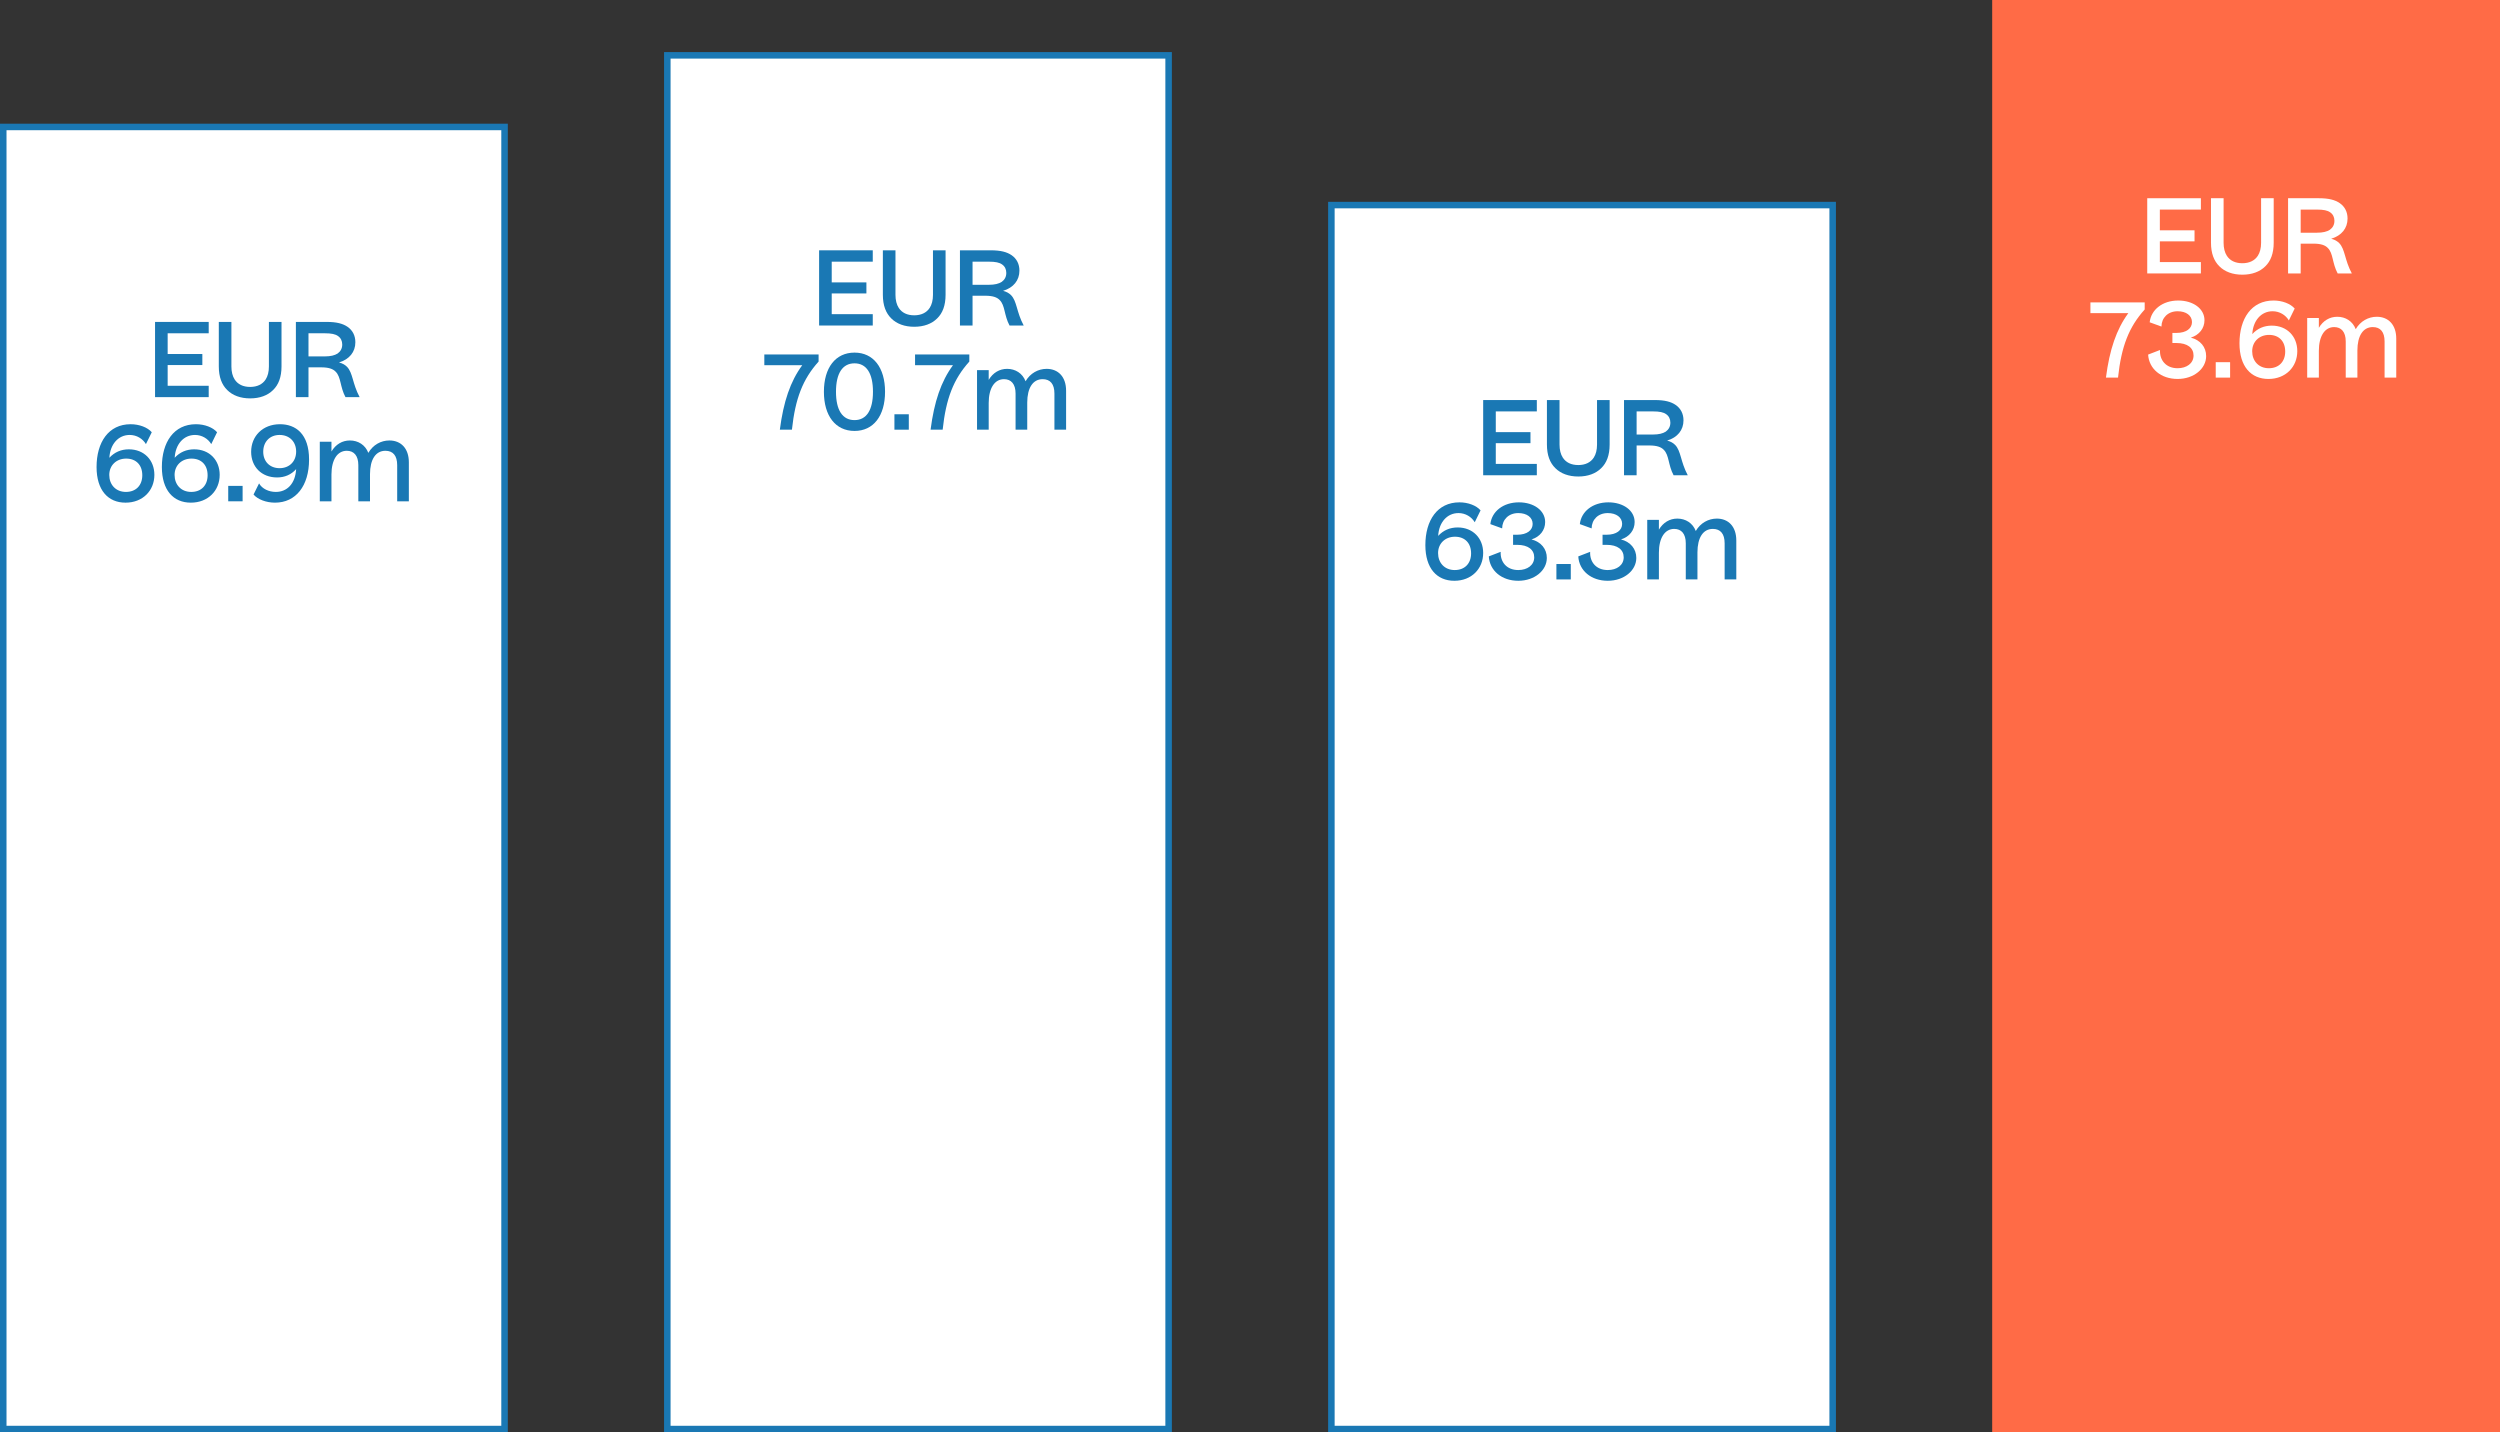 <?xml version="1.0" encoding="UTF-8"?>
<svg width="384px" height="220px" viewBox="0 0 384 220" version="1.1" xmlns="http://www.w3.org/2000/svg" xmlns:xlink="http://www.w3.org/1999/xlink">
    <rect x="0" y="0" width="384" height="220" fill="#333333" stroke="none"/>
    <title>Group 52 Copy 3</title>
    <g id="Design-2023-Overview-V4" stroke="none" stroke-width="1" fill="none" fill-rule="evenodd">
        <g id="Laudes-2023-in-numbers" transform="translate(-841, -508)">
            <g id="Group-27" transform="translate(841, 508)">
                <g id="Group-49" transform="translate(0, 19)">
                    <rect id="Rectangle" stroke="#1A78B4" fill="#FFFFFF" x="0.5" y="0.5" width="77" height="200"></rect>
                    <g id="EUR-66.9m" transform="translate(14.832, 30.448)" fill="#1A78B4" fill-rule="nonzero">
                        <polygon id="Path" points="17.224 11.552 17.224 9.808 10.92 9.808 10.92 6.624 16.248 6.624 16.248 4.928 10.92 4.928 10.92 1.744 17.224 1.744 17.224 0 8.984 0 8.984 11.552"></polygon>
                        <path d="M23.592,11.744 C25.064,11.744 26.28,11.296 27.112,10.464 C27.944,9.664 28.408,8.48 28.408,6.832 L28.408,0 L26.472,0 L26.472,6.848 C26.472,7.664 26.296,8.336 25.976,8.832 C25.496,9.584 24.664,9.984 23.592,9.984 C22.504,9.984 21.688,9.584 21.208,8.832 C20.888,8.336 20.712,7.664 20.712,6.848 L20.712,0 L18.776,0 L18.776,6.832 C18.776,8.48 19.24,9.648 20.072,10.464 C20.904,11.296 22.12,11.744 23.592,11.744 Z" id="Path"></path>
                        <path d="M32.552,11.552 L32.552,6.976 L34.52,6.976 C35.656,6.976 36.312,7.216 36.712,7.632 C37.56,8.448 37.384,9.968 38.232,11.552 L40.408,11.552 C39.288,9.456 39.384,7.84 38.472,6.896 C38.168,6.592 37.8,6.368 37.24,6.224 C38.84,5.744 39.752,4.608 39.752,3.12 C39.752,2.096 39.32,1.28 38.552,0.752 C37.832,0.256 36.856,0 35.368,0 L30.616,0 L30.616,11.552 L32.552,11.552 Z M35.048,1.744 C36.072,1.744 36.68,1.872 37.096,2.176 C37.512,2.464 37.736,2.912 37.736,3.472 C37.736,4.064 37.48,4.528 37.032,4.848 C36.584,5.136 35.96,5.296 35.048,5.296 L32.552,5.296 L32.552,1.744 L35.048,1.744 Z" id="Shape"></path>
                        <path d="M8.88,23.488 C8.88,21.216 7.296,19.568 4.96,19.568 C3.776,19.568 2.768,20 1.968,20.864 C2.08,18.8 3.328,17.36 5.088,17.36 C6.16,17.36 7.088,17.936 7.584,18.768 L8.48,16.944 C7.824,16.192 6.56,15.712 5.232,15.712 C1.84,15.712 0,18.48 0,22.288 C0,25.84 1.76,27.76 4.448,27.76 C7.088,27.76 8.88,25.92 8.88,23.488 Z M1.952,23.504 C1.952,22.032 3.04,20.992 4.544,20.992 C6.08,20.992 7.024,21.984 7.024,23.552 C7.024,25.104 6.048,26.112 4.512,26.112 C2.928,26.112 1.952,24.976 1.952,23.504 Z" id="Shape"></path>
                        <path d="M18.912,23.488 C18.912,21.216 17.328,19.568 14.992,19.568 C13.808,19.568 12.8,20 12,20.864 C12.112,18.8 13.36,17.36 15.12,17.36 C16.192,17.36 17.12,17.936 17.616,18.768 L18.512,16.944 C17.856,16.192 16.592,15.712 15.264,15.712 C11.872,15.712 10.032,18.48 10.032,22.288 C10.032,25.84 11.792,27.76 14.48,27.76 C17.12,27.76 18.912,25.92 18.912,23.488 Z M11.984,23.504 C11.984,22.032 13.072,20.992 14.576,20.992 C16.112,20.992 17.056,21.984 17.056,23.552 C17.056,25.104 16.08,26.112 14.544,26.112 C12.96,26.112 11.984,24.976 11.984,23.504 Z" id="Shape"></path>
                        <polygon id="Path" points="22.432 27.552 22.432 25.184 20.224 25.184 20.224 27.552"></polygon>
                        <path d="M32.64,21.136 C32.64,17.2 30.592,15.712 28.176,15.712 C25.504,15.712 23.744,17.552 23.744,19.952 C23.744,22.24 25.328,23.888 27.728,23.888 C28.88,23.888 29.888,23.472 30.656,22.608 C30.528,24.848 29.264,26.112 27.536,26.112 C26.464,26.112 25.424,25.632 24.96,24.8 L24.112,26.512 C24.752,27.264 26.064,27.76 27.408,27.76 C30.608,27.76 32.64,25.184 32.64,21.136 Z M25.6,19.936 C25.6,18.4 26.624,17.36 28.112,17.36 C29.632,17.36 30.656,18.4 30.656,19.92 C30.656,21.424 29.616,22.464 28.112,22.464 C26.608,22.464 25.6,21.44 25.6,19.936 Z" id="Shape"></path>
                        <path d="M36.08,27.552 L36.08,23.44 C36.08,21.168 36.992,19.792 38.432,19.792 C39.52,19.792 40.208,20.528 40.208,22 L40.208,27.552 L42,27.552 L42,23.392 C42,21.136 42.864,19.792 44.368,19.792 C45.536,19.792 46.176,20.544 46.176,22 L46.176,27.552 L47.968,27.552 L47.968,21.568 C47.968,19.424 46.752,18.208 44.976,18.208 C43.68,18.208 42.464,18.88 41.744,20.112 C41.264,18.88 40.176,18.208 38.912,18.208 C37.744,18.208 36.736,18.8 36.08,19.904 L36.08,18.4 L34.288,18.4 L34.288,27.552 L36.08,27.552 Z" id="Path"></path>
                    </g>
                </g>
                <g id="Group-50" transform="translate(102, 8)">
                    <rect id="Rectangle" stroke="#1A78B4" fill="#FFFFFF" x="0.5" y="0.5" width="77" height="211"></rect>
                    <g id="EUR-70.7m" transform="translate(15.4, 30.448)" fill="#1A78B4" fill-rule="nonzero">
                        <polygon id="Path" points="16.656 11.552 16.656 9.808 10.352 9.808 10.352 6.624 15.68 6.624 15.68 4.928 10.352 4.928 10.352 1.744 16.656 1.744 16.656 0 8.416 0 8.416 11.552"></polygon>
                        <path d="M23.024,11.744 C24.496,11.744 25.712,11.296 26.544,10.464 C27.376,9.664 27.84,8.48 27.84,6.832 L27.84,0 L25.904,0 L25.904,6.848 C25.904,7.664 25.728,8.336 25.408,8.832 C24.928,9.584 24.096,9.984 23.024,9.984 C21.936,9.984 21.12,9.584 20.64,8.832 C20.32,8.336 20.144,7.664 20.144,6.848 L20.144,0 L18.208,0 L18.208,6.832 C18.208,8.48 18.672,9.648 19.504,10.464 C20.336,11.296 21.552,11.744 23.024,11.744 Z" id="Path"></path>
                        <path d="M31.984,11.552 L31.984,6.976 L33.952,6.976 C35.088,6.976 35.744,7.216 36.144,7.632 C36.992,8.448 36.816,9.968 37.664,11.552 L39.84,11.552 C38.72,9.456 38.816,7.84 37.904,6.896 C37.6,6.592 37.232,6.368 36.672,6.224 C38.272,5.744 39.184,4.608 39.184,3.12 C39.184,2.096 38.752,1.28 37.984,0.752 C37.264,0.256 36.288,0 34.8,0 L30.048,0 L30.048,11.552 L31.984,11.552 Z M34.48,1.744 C35.504,1.744 36.112,1.872 36.528,2.176 C36.944,2.464 37.168,2.912 37.168,3.472 C37.168,4.064 36.912,4.528 36.464,4.848 C36.016,5.136 35.392,5.296 34.48,5.296 L31.984,5.296 L31.984,1.744 L34.48,1.744 Z" id="Shape"></path>
                        <path d="M4.24,27.552 C4.752,22.768 5.904,19.792 8.336,17.088 L8.336,16 L0,16 L0,17.648 L5.824,17.648 C3.984,20.16 2.944,23.248 2.384,27.552 L4.24,27.552 Z" id="Path"></path>
                        <path d="M18.544,21.728 C18.544,18.016 16.752,15.712 13.856,15.712 C10.944,15.712 9.152,18.016 9.152,21.728 C9.152,25.44 10.944,27.744 13.856,27.744 C16.752,27.744 18.544,25.44 18.544,21.728 Z M11.008,21.728 C11.008,18.912 12,17.36 13.856,17.36 C15.696,17.36 16.688,18.912 16.688,21.728 C16.688,24.544 15.696,26.08 13.856,26.08 C12,26.08 11.008,24.544 11.008,21.728 Z" id="Shape"></path>
                        <polygon id="Path" points="22.192 27.552 22.192 25.184 19.984 25.184 19.984 27.552"></polygon>
                        <path d="M27.392,27.552 C27.904,22.768 29.056,19.792 31.488,17.088 L31.488,16 L23.152,16 L23.152,17.648 L28.976,17.648 C27.136,20.16 26.096,23.248 25.536,27.552 L27.392,27.552 Z" id="Path"></path>
                        <path d="M34.464,27.552 L34.464,23.44 C34.464,21.168 35.376,19.792 36.816,19.792 C37.904,19.792 38.592,20.528 38.592,22 L38.592,27.552 L40.384,27.552 L40.384,23.392 C40.384,21.136 41.248,19.792 42.752,19.792 C43.92,19.792 44.56,20.544 44.56,22 L44.56,27.552 L46.352,27.552 L46.352,21.568 C46.352,19.424 45.136,18.208 43.36,18.208 C42.064,18.208 40.848,18.88 40.128,20.112 C39.648,18.88 38.56,18.208 37.296,18.208 C36.128,18.208 35.12,18.8 34.464,19.904 L34.464,18.4 L32.672,18.4 L32.672,27.552 L34.464,27.552 Z" id="Path"></path>
                    </g>
                </g>
                <g id="Group-51" transform="translate(204, 31)">
                    <rect id="Rectangle" stroke="#1A78B4" fill="#FFFFFF" x="0.5" y="0.5" width="77" height="188"></rect>
                    <g id="EUR-63.3m" transform="translate(14.936, 30.448)" fill="#1A78B4" fill-rule="nonzero">
                        <polygon id="Path" points="17.12 11.552 17.12 9.808 10.816 9.808 10.816 6.624 16.144 6.624 16.144 4.928 10.816 4.928 10.816 1.744 17.12 1.744 17.12 0 8.88 0 8.88 11.552"></polygon>
                        <path d="M23.488,11.744 C24.96,11.744 26.176,11.296 27.008,10.464 C27.84,9.664 28.304,8.48 28.304,6.832 L28.304,0 L26.368,0 L26.368,6.848 C26.368,7.664 26.192,8.336 25.872,8.832 C25.392,9.584 24.56,9.984 23.488,9.984 C22.4,9.984 21.584,9.584 21.104,8.832 C20.784,8.336 20.608,7.664 20.608,6.848 L20.608,0 L18.672,0 L18.672,6.832 C18.672,8.48 19.136,9.648 19.968,10.464 C20.8,11.296 22.016,11.744 23.488,11.744 Z" id="Path"></path>
                        <path d="M32.448,11.552 L32.448,6.976 L34.416,6.976 C35.552,6.976 36.208,7.216 36.608,7.632 C37.456,8.448 37.28,9.968 38.128,11.552 L40.304,11.552 C39.184,9.456 39.28,7.84 38.368,6.896 C38.064,6.592 37.696,6.368 37.136,6.224 C38.736,5.744 39.648,4.608 39.648,3.12 C39.648,2.096 39.216,1.28 38.448,0.752 C37.728,0.256 36.752,0 35.264,0 L30.512,0 L30.512,11.552 L32.448,11.552 Z M34.944,1.744 C35.968,1.744 36.576,1.872 36.992,2.176 C37.408,2.464 37.632,2.912 37.632,3.472 C37.632,4.064 37.376,4.528 36.928,4.848 C36.48,5.136 35.856,5.296 34.944,5.296 L32.448,5.296 L32.448,1.744 L34.944,1.744 Z" id="Shape"></path>
                        <path d="M8.88,23.488 C8.88,21.216 7.296,19.568 4.96,19.568 C3.776,19.568 2.768,20 1.968,20.864 C2.08,18.8 3.328,17.36 5.088,17.36 C6.16,17.36 7.088,17.936 7.584,18.768 L8.48,16.944 C7.824,16.192 6.56,15.712 5.232,15.712 C1.84,15.712 0,18.48 0,22.288 C0,25.84 1.76,27.76 4.448,27.76 C7.088,27.76 8.88,25.92 8.88,23.488 Z M1.952,23.504 C1.952,22.032 3.04,20.992 4.544,20.992 C6.08,20.992 7.024,21.984 7.024,23.552 C7.024,25.104 6.048,26.112 4.512,26.112 C2.928,26.112 1.952,24.976 1.952,23.504 Z" id="Shape"></path>
                        <path d="M18.656,24.256 C18.656,22.864 17.776,21.792 16.304,21.408 C17.6,21.008 18.4,19.984 18.4,18.736 C18.4,16.96 16.656,15.712 14.368,15.712 C11.952,15.712 10.192,17.12 9.984,19.056 L11.792,19.712 C11.808,18.368 12.784,17.36 14.272,17.36 C15.584,17.36 16.48,18.016 16.48,19.024 C16.48,19.984 15.632,20.688 14.096,20.688 L13.472,20.688 L13.472,22.24 L14.096,22.24 C15.792,22.24 16.72,22.992 16.72,24.16 C16.72,25.36 15.664,26.112 14.272,26.112 C12.48,26.112 11.488,24.864 11.568,23.312 L9.744,24.016 C9.872,26.192 11.712,27.76 14.272,27.76 C16.768,27.76 18.656,26.176 18.656,24.256 Z" id="Path"></path>
                        <polygon id="Path" points="22.336 27.552 22.336 25.184 20.128 25.184 20.128 27.552"></polygon>
                        <path d="M32.4,24.256 C32.4,22.864 31.52,21.792 30.048,21.408 C31.344,21.008 32.144,19.984 32.144,18.736 C32.144,16.96 30.4,15.712 28.112,15.712 C25.696,15.712 23.936,17.12 23.728,19.056 L25.536,19.712 C25.552,18.368 26.528,17.36 28.016,17.36 C29.328,17.36 30.224,18.016 30.224,19.024 C30.224,19.984 29.376,20.688 27.84,20.688 L27.216,20.688 L27.216,22.24 L27.84,22.24 C29.536,22.24 30.464,22.992 30.464,24.16 C30.464,25.36 29.408,26.112 28.016,26.112 C26.224,26.112 25.232,24.864 25.312,23.312 L23.488,24.016 C23.616,26.192 25.456,27.76 28.016,27.76 C30.512,27.76 32.4,26.176 32.4,24.256 Z" id="Path"></path>
                        <path d="M35.872,27.552 L35.872,23.44 C35.872,21.168 36.784,19.792 38.224,19.792 C39.312,19.792 40,20.528 40,22 L40,27.552 L41.792,27.552 L41.792,23.392 C41.792,21.136 42.656,19.792 44.16,19.792 C45.328,19.792 45.968,20.544 45.968,22 L45.968,27.552 L47.76,27.552 L47.76,21.568 C47.76,19.424 46.544,18.208 44.768,18.208 C43.472,18.208 42.256,18.88 41.536,20.112 C41.056,18.88 39.968,18.208 38.704,18.208 C37.536,18.208 36.528,18.8 35.872,19.904 L35.872,18.4 L34.08,18.4 L34.08,27.552 L35.872,27.552 Z" id="Path"></path>
                    </g>
                </g>
                <g id="Group-51-Copy" transform="translate(306, 0)">
                    <rect id="Rectangle" fill="#FF6B46" x="0" y="0" width="78" height="220"></rect>
                    <g id="EUR-73.6m" transform="translate(15.088, 30.448)" fill="#FFFFFF" fill-rule="nonzero">
                        <polygon id="Path" points="16.968 11.552 16.968 9.808 10.664 9.808 10.664 6.624 15.992 6.624 15.992 4.928 10.664 4.928 10.664 1.744 16.968 1.744 16.968 0 8.728 0 8.728 11.552"></polygon>
                        <path d="M23.336,11.744 C24.808,11.744 26.024,11.296 26.856,10.464 C27.688,9.664 28.152,8.48 28.152,6.832 L28.152,0 L26.216,0 L26.216,6.848 C26.216,7.664 26.04,8.336 25.72,8.832 C25.24,9.584 24.408,9.984 23.336,9.984 C22.248,9.984 21.432,9.584 20.952,8.832 C20.632,8.336 20.456,7.664 20.456,6.848 L20.456,0 L18.52,0 L18.52,6.832 C18.52,8.48 18.984,9.648 19.816,10.464 C20.648,11.296 21.864,11.744 23.336,11.744 Z" id="Path"></path>
                        <path d="M32.296,11.552 L32.296,6.976 L34.264,6.976 C35.4,6.976 36.056,7.216 36.456,7.632 C37.304,8.448 37.128,9.968 37.976,11.552 L40.152,11.552 C39.032,9.456 39.128,7.84 38.216,6.896 C37.912,6.592 37.544,6.368 36.984,6.224 C38.584,5.744 39.496,4.608 39.496,3.12 C39.496,2.096 39.064,1.28 38.296,0.752 C37.576,0.256 36.6,0 35.112,0 L30.36,0 L30.36,11.552 L32.296,11.552 Z M34.792,1.744 C35.816,1.744 36.424,1.872 36.84,2.176 C37.256,2.464 37.48,2.912 37.48,3.472 C37.48,4.064 37.224,4.528 36.776,4.848 C36.328,5.136 35.704,5.296 34.792,5.296 L32.296,5.296 L32.296,1.744 L34.792,1.744 Z" id="Shape"></path>
                        <path d="M4.24,27.552 C4.752,22.768 5.904,19.792 8.336,17.088 L8.336,16 L0,16 L0,17.648 L5.824,17.648 C3.984,20.16 2.944,23.248 2.384,27.552 L4.24,27.552 Z" id="Path"></path>
                        <path d="M17.776,24.256 C17.776,22.864 16.896,21.792 15.424,21.408 C16.72,21.008 17.52,19.984 17.52,18.736 C17.52,16.96 15.776,15.712 13.488,15.712 C11.072,15.712 9.312,17.12 9.104,19.056 L10.912,19.712 C10.928,18.368 11.904,17.36 13.392,17.36 C14.704,17.36 15.6,18.016 15.6,19.024 C15.6,19.984 14.752,20.688 13.216,20.688 L12.592,20.688 L12.592,22.24 L13.216,22.24 C14.912,22.24 15.84,22.992 15.84,24.16 C15.84,25.36 14.784,26.112 13.392,26.112 C11.6,26.112 10.608,24.864 10.688,23.312 L8.864,24.016 C8.992,26.192 10.832,27.76 13.392,27.76 C15.888,27.76 17.776,26.176 17.776,24.256 Z" id="Path"></path>
                        <polygon id="Path" points="21.456 27.552 21.456 25.184 19.248 25.184 19.248 27.552"></polygon>
                        <path d="M31.776,23.488 C31.776,21.216 30.192,19.568 27.856,19.568 C26.672,19.568 25.664,20 24.864,20.864 C24.976,18.8 26.224,17.36 27.984,17.36 C29.056,17.36 29.984,17.936 30.48,18.768 L31.376,16.944 C30.72,16.192 29.456,15.712 28.128,15.712 C24.736,15.712 22.896,18.48 22.896,22.288 C22.896,25.84 24.656,27.76 27.344,27.76 C29.984,27.76 31.776,25.92 31.776,23.488 Z M24.848,23.504 C24.848,22.032 25.936,20.992 27.44,20.992 C28.976,20.992 29.92,21.984 29.92,23.552 C29.92,25.104 28.944,26.112 27.408,26.112 C25.824,26.112 24.848,24.976 24.848,23.504 Z" id="Shape"></path>
                        <path d="M35.088,27.552 L35.088,23.44 C35.088,21.168 36,19.792 37.44,19.792 C38.528,19.792 39.216,20.528 39.216,22 L39.216,27.552 L41.008,27.552 L41.008,23.392 C41.008,21.136 41.872,19.792 43.376,19.792 C44.544,19.792 45.184,20.544 45.184,22 L45.184,27.552 L46.976,27.552 L46.976,21.568 C46.976,19.424 45.76,18.208 43.984,18.208 C42.688,18.208 41.472,18.88 40.752,20.112 C40.272,18.88 39.184,18.208 37.92,18.208 C36.752,18.208 35.744,18.8 35.088,19.904 L35.088,18.4 L33.296,18.4 L33.296,27.552 L35.088,27.552 Z" id="Path"></path>
                    </g>
                </g>
            </g>
        </g>
    </g>
</svg>